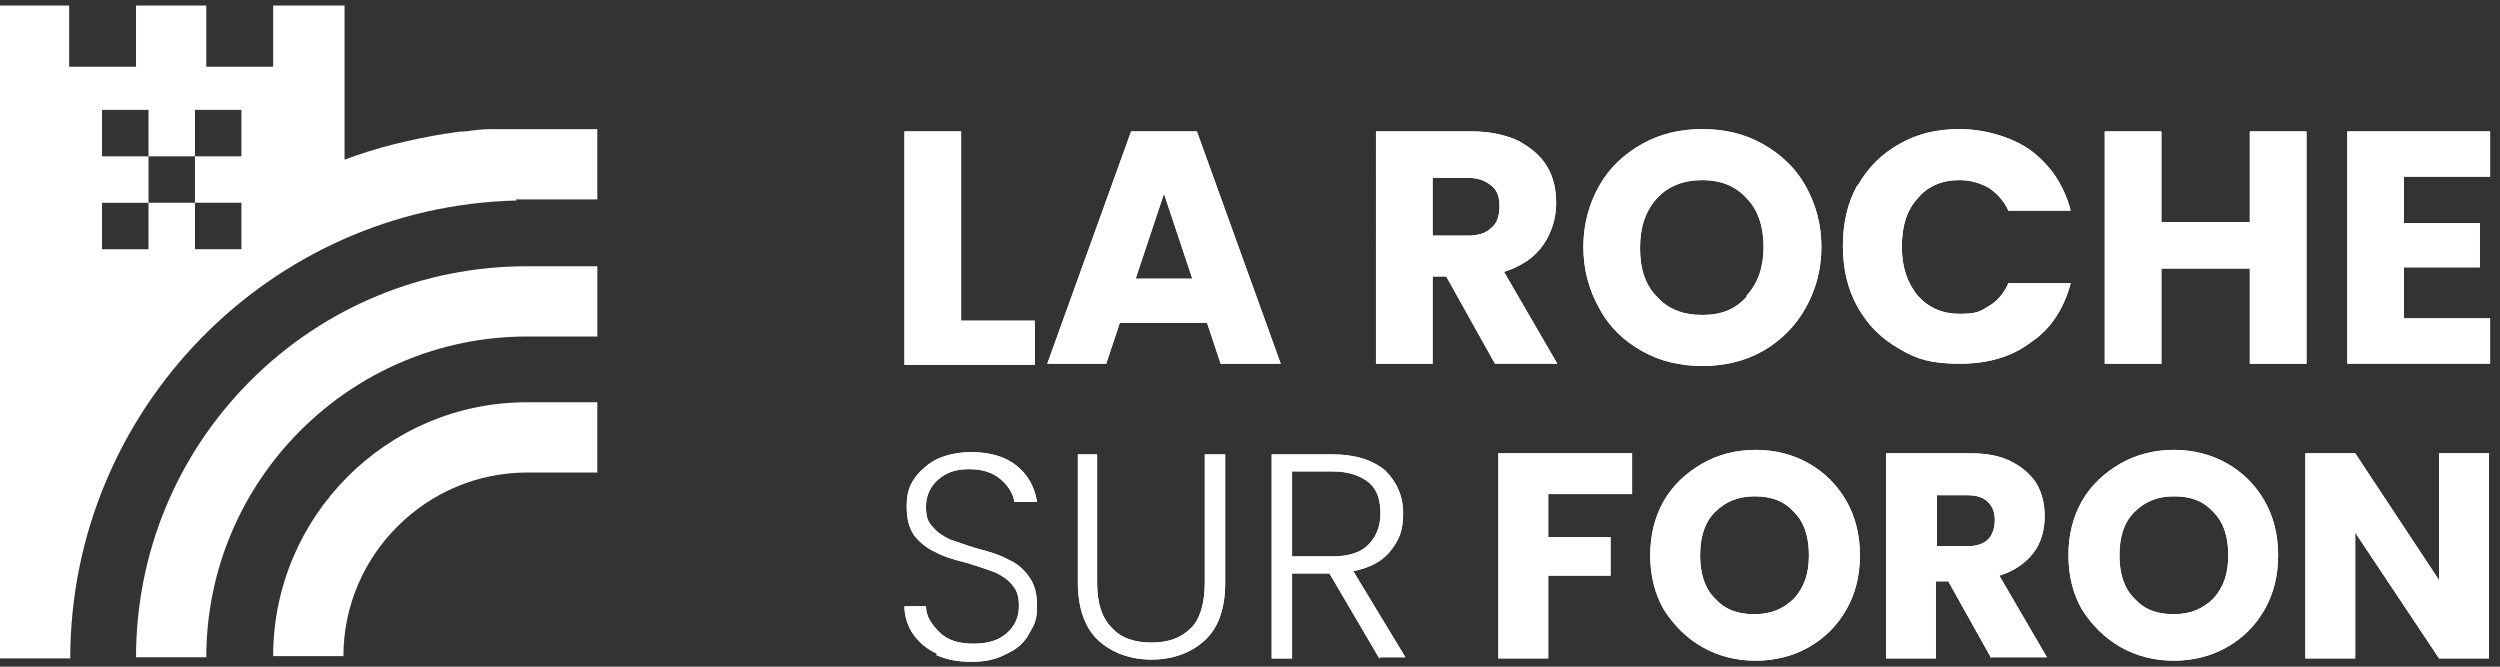 <svg xmlns="http://www.w3.org/2000/svg" id="Calque_1" viewBox="0 0 150 40"><rect x="0" y="0" width="150" height="40" fill="#333333" stroke="none"/><defs><style>      .st0 {        fill: #fff;      }    </style></defs><path class="st0" d="M57.667,19.239h4.42v2.652h-7.82V7.882h3.4v11.357Z"></path><path class="st0" d="M72.424,19.375h-5.236l-.816,2.448h-3.536l5.032-13.941h3.944l5.032,13.941h-3.604l-.816-2.448ZM71.539,16.722l-1.7-5.1-1.7,5.1h3.468-.068Z"></path><path class="st0" d="M89.698,21.823l-2.924-5.236h-.816v5.236h-3.4V7.882h5.712c1.088,0,2.04.204,2.788.544.748.408,1.36.884,1.768,1.564s.544,1.428.544,2.244-.272,1.768-.816,2.516-1.292,1.224-2.312,1.564l3.196,5.508h-3.808.068ZM85.958,14.138h2.108c.612,0,1.088-.136,1.428-.476.34-.272.476-.748.476-1.292s-.136-.952-.476-1.224-.748-.476-1.428-.476h-2.108s0,3.468,0,3.468Z"></path><path class="st0" d="M98.538,21.074c-1.088-.612-1.972-1.428-2.584-2.584-.612-1.088-.952-2.312-.952-3.672s.34-2.584.952-3.672c.612-1.088,1.496-1.904,2.584-2.516,1.088-.612,2.312-.884,3.604-.884s2.517.272,3.605.884c1.088.612,1.972,1.428,2.584,2.516.612,1.088.952,2.312.952,3.672s-.34,2.584-.952,3.672c-.612,1.088-1.496,1.972-2.584,2.584s-2.312.884-3.605.884-2.516-.272-3.604-.884ZM104.795,17.742c.68-.748,1.02-1.7,1.02-2.924s-.34-2.244-1.02-2.924c-.68-.748-1.565-1.088-2.653-1.088s-2.04.34-2.72,1.088-1.02,1.7-1.02,2.992.34,2.244,1.02,2.924c.68.748,1.564,1.088,2.72,1.088s1.973-.34,2.653-1.088v-.068Z"></path><path class="st0" d="M111.459,11.146c.612-1.088,1.428-1.904,2.516-2.516,1.088-.612,2.245-.884,3.605-.884s3.06.408,4.284,1.292c1.156.884,1.972,2.04,2.38,3.604h-3.74c-.272-.612-.68-1.02-1.156-1.36-.476-.272-1.088-.476-1.768-.476-1.02,0-1.904.34-2.517,1.088-.68.748-.952,1.7-.952,2.924s.34,2.176.952,2.924c.681.748,1.497,1.088,2.517,1.088s1.224-.136,1.768-.476c.476-.272.884-.748,1.156-1.36h3.74c-.408,1.496-1.156,2.72-2.38,3.536-1.156.884-2.584,1.292-4.284,1.292s-2.585-.272-3.605-.884c-1.088-.612-1.904-1.428-2.516-2.516s-.884-2.312-.884-3.672.272-2.584.884-3.672v.068Z"></path><path class="st0" d="M138.389,7.882v13.941h-3.4v-5.712h-5.305v5.712h-3.4V7.882h3.4v5.44h5.305v-5.44s3.4,0,3.4,0Z"></path><path class="st0" d="M144.238,10.602v2.788h4.556v2.652h-4.556v3.06h5.168v2.72h-8.568V7.882h8.568v2.72h-5.168Z"></path><path class="st0" d="M57.667,19.239h4.42v2.652h-7.82V7.882h3.4v11.357Z"></path><path class="st0" d="M72.424,19.375h-5.236l-.816,2.448h-3.536l5.032-13.941h3.944l5.032,13.941h-3.604l-.816-2.448ZM71.539,16.722l-1.7-5.1-1.7,5.1h3.468-.068Z"></path><path class="st0" d="M89.698,21.823l-2.924-5.236h-.816v5.236h-3.4V7.882h5.712c1.088,0,2.04.204,2.788.544.748.408,1.36.884,1.768,1.564s.544,1.428.544,2.244-.272,1.768-.816,2.516-1.292,1.224-2.312,1.564l3.196,5.508h-3.808.068ZM85.958,14.138h2.108c.612,0,1.088-.136,1.428-.476.34-.272.476-.748.476-1.292s-.136-.952-.476-1.224-.748-.476-1.428-.476h-2.108s0,3.468,0,3.468Z"></path><path class="st0" d="M98.538,21.074c-1.088-.612-1.972-1.428-2.584-2.584-.612-1.088-.952-2.312-.952-3.672s.34-2.584.952-3.672c.612-1.088,1.496-1.904,2.584-2.516,1.088-.612,2.312-.884,3.604-.884s2.517.272,3.605.884c1.088.612,1.972,1.428,2.584,2.516.612,1.088.952,2.312.952,3.672s-.34,2.584-.952,3.672c-.612,1.088-1.496,1.972-2.584,2.584s-2.312.884-3.605.884-2.516-.272-3.604-.884ZM104.795,17.742c.68-.748,1.02-1.7,1.02-2.924s-.34-2.244-1.02-2.924c-.68-.748-1.565-1.088-2.653-1.088s-2.04.34-2.72,1.088-1.02,1.7-1.02,2.992.34,2.244,1.02,2.924c.68.748,1.564,1.088,2.72,1.088s1.973-.34,2.653-1.088v-.068Z"></path><path class="st0" d="M111.459,11.146c.612-1.088,1.428-1.904,2.516-2.516,1.088-.612,2.245-.884,3.605-.884s3.06.408,4.284,1.292c1.156.884,1.972,2.04,2.38,3.604h-3.74c-.272-.612-.68-1.02-1.156-1.36-.476-.272-1.088-.476-1.768-.476-1.02,0-1.904.34-2.517,1.088-.68.748-.952,1.7-.952,2.924s.34,2.176.952,2.924c.681.748,1.497,1.088,2.517,1.088s1.224-.136,1.768-.476c.476-.272.884-.748,1.156-1.36h3.74c-.408,1.496-1.156,2.72-2.38,3.536-1.156.884-2.584,1.292-4.284,1.292s-2.585-.272-3.605-.884c-1.088-.612-1.904-1.428-2.516-2.516s-.884-2.312-.884-3.672.272-2.584.884-3.672v.068Z"></path><path class="st0" d="M138.389,7.882v13.941h-3.4v-5.712h-5.305v5.712h-3.4V7.882h3.4v5.44h5.305v-5.44s3.4,0,3.4,0Z"></path><path class="st0" d="M144.238,10.602v2.788h4.556v2.652h-4.556v3.06h5.168v2.72h-8.568V7.882h8.568v2.72h-5.168Z"></path><path class="st0" d="M56.239,39.233c-.612-.272-1.088-.68-1.428-1.156-.34-.476-.544-1.088-.544-1.7h1.292c0,.612.34,1.088.816,1.564.476.476,1.156.68,2.04.68s1.496-.204,1.972-.612.748-.952.748-1.632-.136-.952-.408-1.292-.612-.544-1.02-.748c-.408-.136-.952-.34-1.632-.544-.816-.204-1.496-.408-1.972-.68-.476-.204-.884-.544-1.224-.952-.34-.476-.476-1.02-.476-1.768s.136-1.224.476-1.7.816-.884,1.36-1.156c.612-.272,1.292-.408,2.04-.408,1.156,0,2.04.272,2.72.816s1.088,1.292,1.224,2.176h-1.36c-.068-.476-.34-.952-.816-1.36-.476-.408-1.088-.612-1.904-.612s-1.36.204-1.836.612c-.476.408-.748.952-.748,1.632s.136.952.408,1.224c.272.34.612.544,1.02.748.408.136.952.34,1.632.544.816.204,1.428.408,1.904.68.476.204.884.544,1.224,1.02s.476,1.02.476,1.768-.136,1.088-.476,1.632c-.272.544-.748.952-1.36,1.224-.612.34-1.292.476-2.108.476s-1.496-.136-2.108-.408c0,0,.068-.068.068-.068Z"></path><path class="st0" d="M65.827,27.265v7.685c0,1.224.272,2.108.884,2.72.544.612,1.36.884,2.38.884s1.768-.272,2.38-.884c.544-.544.816-1.496.816-2.72v-7.685h1.224v7.685c0,1.564-.408,2.72-1.224,3.468-.816.748-1.904,1.156-3.196,1.156s-2.38-.408-3.196-1.156c-.816-.748-1.224-1.972-1.224-3.468v-7.685h1.224s-.068,0-.068,0Z"></path><path class="st0" d="M82.76,39.506l-2.992-5.1h-2.244v5.1h-1.224v-12.241h3.672c1.36,0,2.38.34,3.128.952.68.68,1.088,1.496,1.088,2.584s-.272,1.632-.748,2.244-1.224,1.02-2.244,1.224l3.128,5.168h-1.496l-.068.068h0ZM77.456,33.385h2.448c.952,0,1.7-.204,2.176-.68.476-.476.748-1.088.748-1.904s-.204-1.428-.68-1.836c-.476-.408-1.224-.68-2.176-.68h-2.448v5.1h-.068Z"></path><path class="st0" d="M97.926,27.264v2.38h-5.032v2.584h3.74v2.312h-3.74v4.964h-2.992v-12.309h8.025v.068h-.001Z"></path><path class="st0" d="M102.143,38.825c-.952-.544-1.7-1.292-2.312-2.244-.544-.952-.816-2.04-.816-3.264s.272-2.312.816-3.264,1.36-1.7,2.312-2.244c.952-.544,2.04-.816,3.196-.816s2.244.272,3.196.816c.952.544,1.7,1.292,2.244,2.244.544.952.816,2.04.816,3.264s-.272,2.312-.816,3.264-1.292,1.7-2.244,2.244-2.04.816-3.196.816-2.244-.272-3.196-.816ZM107.651,35.9c.612-.68.884-1.496.884-2.584s-.272-1.972-.884-2.584c-.612-.68-1.36-.952-2.38-.952s-1.768.34-2.38.952-.884,1.496-.884,2.584.272,1.972.884,2.584c.612.68,1.36.952,2.38.952s1.768-.34,2.38-.952Z"></path><path class="st0" d="M119.484,39.505l-2.585-4.624h-.748v4.624h-2.992v-12.309h5.033c.952,0,1.768.136,2.448.476s1.224.816,1.564,1.36c.34.612.476,1.224.476,1.972s-.204,1.564-.68,2.176-1.156,1.088-2.04,1.36l2.856,4.896h-3.4l.068.068h0ZM116.219,32.773h1.837c.544,0,.952-.136,1.224-.408.272-.272.408-.68.408-1.156s-.136-.816-.408-1.088c-.272-.272-.68-.408-1.224-.408h-1.837v3.06Z"></path><path class="st0" d="M127.236,38.825c-.952-.544-1.7-1.292-2.313-2.244-.544-.952-.816-2.04-.816-3.264s.272-2.312.816-3.264c.545-.952,1.361-1.7,2.313-2.244.952-.544,2.04-.816,3.196-.816s2.244.272,3.196.816,1.7,1.292,2.244,2.244.816,2.04.816,3.264-.272,2.312-.816,3.264c-.544.952-1.292,1.7-2.244,2.244s-2.04.816-3.196.816-2.244-.272-3.196-.816ZM132.812,35.9c.612-.68.884-1.496.884-2.584s-.272-1.972-.884-2.584c-.612-.68-1.36-.952-2.38-.952s-1.768.34-2.38.952-.884,1.496-.884,2.584.272,1.972.884,2.584c.612.68,1.36.952,2.38.952s1.768-.34,2.38-.952Z"></path><path class="st0" d="M149.338,39.505h-2.992l-5.033-7.549v7.549h-2.992v-12.309h2.992l5.033,7.617v-7.617h2.992v12.309Z"></path><path class="st0" d="M56.239,39.233c-.612-.272-1.088-.68-1.428-1.156-.34-.476-.544-1.088-.544-1.7h1.292c0,.612.34,1.088.816,1.564.476.476,1.156.68,2.04.68s1.496-.204,1.972-.612.748-.952.748-1.632-.136-.952-.408-1.292-.612-.544-1.02-.748c-.408-.136-.952-.34-1.632-.544-.816-.204-1.496-.408-1.972-.68-.476-.204-.884-.544-1.224-.952-.34-.476-.476-1.02-.476-1.768s.136-1.224.476-1.7.816-.884,1.36-1.156c.612-.272,1.292-.408,2.04-.408,1.156,0,2.04.272,2.72.816s1.088,1.292,1.224,2.176h-1.36c-.068-.476-.34-.952-.816-1.36-.476-.408-1.088-.612-1.904-.612s-1.36.204-1.836.612c-.476.408-.748.952-.748,1.632s.136.952.408,1.224c.272.34.612.544,1.02.748.408.136.952.34,1.632.544.816.204,1.428.408,1.904.68.476.204.884.544,1.224,1.02s.476,1.02.476,1.768-.136,1.088-.476,1.632c-.272.544-.748.952-1.36,1.224-.612.34-1.292.476-2.108.476s-1.496-.136-2.108-.408c0,0,.068-.068.068-.068Z"></path><path class="st0" d="M65.827,27.265v7.685c0,1.224.272,2.108.884,2.72.544.612,1.36.884,2.38.884s1.768-.272,2.38-.884c.544-.544.816-1.496.816-2.72v-7.685h1.224v7.685c0,1.564-.408,2.72-1.224,3.468-.816.748-1.904,1.156-3.196,1.156s-2.38-.408-3.196-1.156c-.816-.748-1.224-1.972-1.224-3.468v-7.685h1.224s-.068,0-.068,0Z"></path><path class="st0" d="M82.76,39.506l-2.992-5.1h-2.244v5.1h-1.224v-12.241h3.672c1.36,0,2.38.34,3.128.952.68.68,1.088,1.496,1.088,2.584s-.272,1.632-.748,2.244-1.224,1.02-2.244,1.224l3.128,5.168h-1.496l-.068.068h0ZM77.456,33.385h2.448c.952,0,1.7-.204,2.176-.68.476-.476.748-1.088.748-1.904s-.204-1.428-.68-1.836c-.476-.408-1.224-.68-2.176-.68h-2.448v5.1h-.068Z"></path><path class="st0" d="M97.926,27.264v2.38h-5.032v2.584h3.74v2.312h-3.74v4.964h-2.992v-12.309h8.025v.068h-.001Z"></path><path class="st0" d="M102.143,38.825c-.952-.544-1.7-1.292-2.312-2.244-.544-.952-.816-2.04-.816-3.264s.272-2.312.816-3.264,1.36-1.7,2.312-2.244c.952-.544,2.04-.816,3.196-.816s2.244.272,3.196.816c.952.544,1.7,1.292,2.244,2.244.544.952.816,2.04.816,3.264s-.272,2.312-.816,3.264-1.292,1.7-2.244,2.244-2.04.816-3.196.816-2.244-.272-3.196-.816ZM107.651,35.9c.612-.68.884-1.496.884-2.584s-.272-1.972-.884-2.584c-.612-.68-1.36-.952-2.38-.952s-1.768.34-2.38.952-.884,1.496-.884,2.584.272,1.972.884,2.584c.612.68,1.36.952,2.38.952s1.768-.34,2.38-.952Z"></path><path class="st0" d="M119.484,39.505l-2.585-4.624h-.748v4.624h-2.992v-12.309h5.033c.952,0,1.768.136,2.448.476s1.224.816,1.564,1.36c.34.612.476,1.224.476,1.972s-.204,1.564-.68,2.176-1.156,1.088-2.04,1.36l2.856,4.896h-3.4l.068.068h0ZM116.219,32.773h1.837c.544,0,.952-.136,1.224-.408.272-.272.408-.68.408-1.156s-.136-.816-.408-1.088c-.272-.272-.68-.408-1.224-.408h-1.837v3.06Z"></path><path class="st0" d="M127.236,38.825c-.952-.544-1.7-1.292-2.313-2.244-.544-.952-.816-2.04-.816-3.264s.272-2.312.816-3.264c.545-.952,1.361-1.7,2.313-2.244.952-.544,2.04-.816,3.196-.816s2.244.272,3.196.816,1.7,1.292,2.244,2.244.816,2.04.816,3.264-.272,2.312-.816,3.264c-.544.952-1.292,1.7-2.244,2.244s-2.04.816-3.196.816-2.244-.272-3.196-.816ZM132.812,35.9c.612-.68.884-1.496.884-2.584s-.272-1.972-.884-2.584c-.612-.68-1.36-.952-2.38-.952s-1.768.34-2.38.952-.884,1.496-.884,2.584.272,1.972.884,2.584c.612.68,1.36.952,2.38.952s1.768-.34,2.38-.952Z"></path><path class="st0" d="M149.338,39.505h-2.992l-5.033-7.549v7.549h-2.992v-12.309h2.992l5.033,7.617v-7.617h2.992v12.309Z"></path><path class="st0" d="M31.622,24.135c-8.433,0-15.233,6.868-15.233,15.233h4.216c0-6.052,4.964-11.017,11.017-11.017h4.216v-4.216h-4.216Z"></path><path class="st0" d="M31.623,20.191h4.216v-4.216h-4.216c-6.256,0-12.173,2.448-16.593,6.868s-6.868,10.337-6.868,16.593h4.216c0-10.609,8.637-19.245,19.245-19.245Z"></path><path class="st0" d="M30.942,11.962h4.896v-4.216h-6.393c-.476,0-1.02.068-1.496.136-.408,0-.748.068-1.156.136h-.068c-2.04.34-4.08.816-6.052,1.564V.333h-4.284v3.672h-4.012V.333h-4.216v3.672h-4.012V.333H0v39.171h4.216c0-14.893,11.969-27.134,26.794-27.474,0,0-.068-.068-.068-.068ZM8.909,14.955h-2.788v-2.788h2.788v2.788ZM8.909,12.166v-2.788h-2.788v-2.788h2.788v2.788h2.788v-2.788h2.788v2.788h-2.788v2.788h2.788v2.788h-2.788v-2.788h-2.788Z"></path></svg>